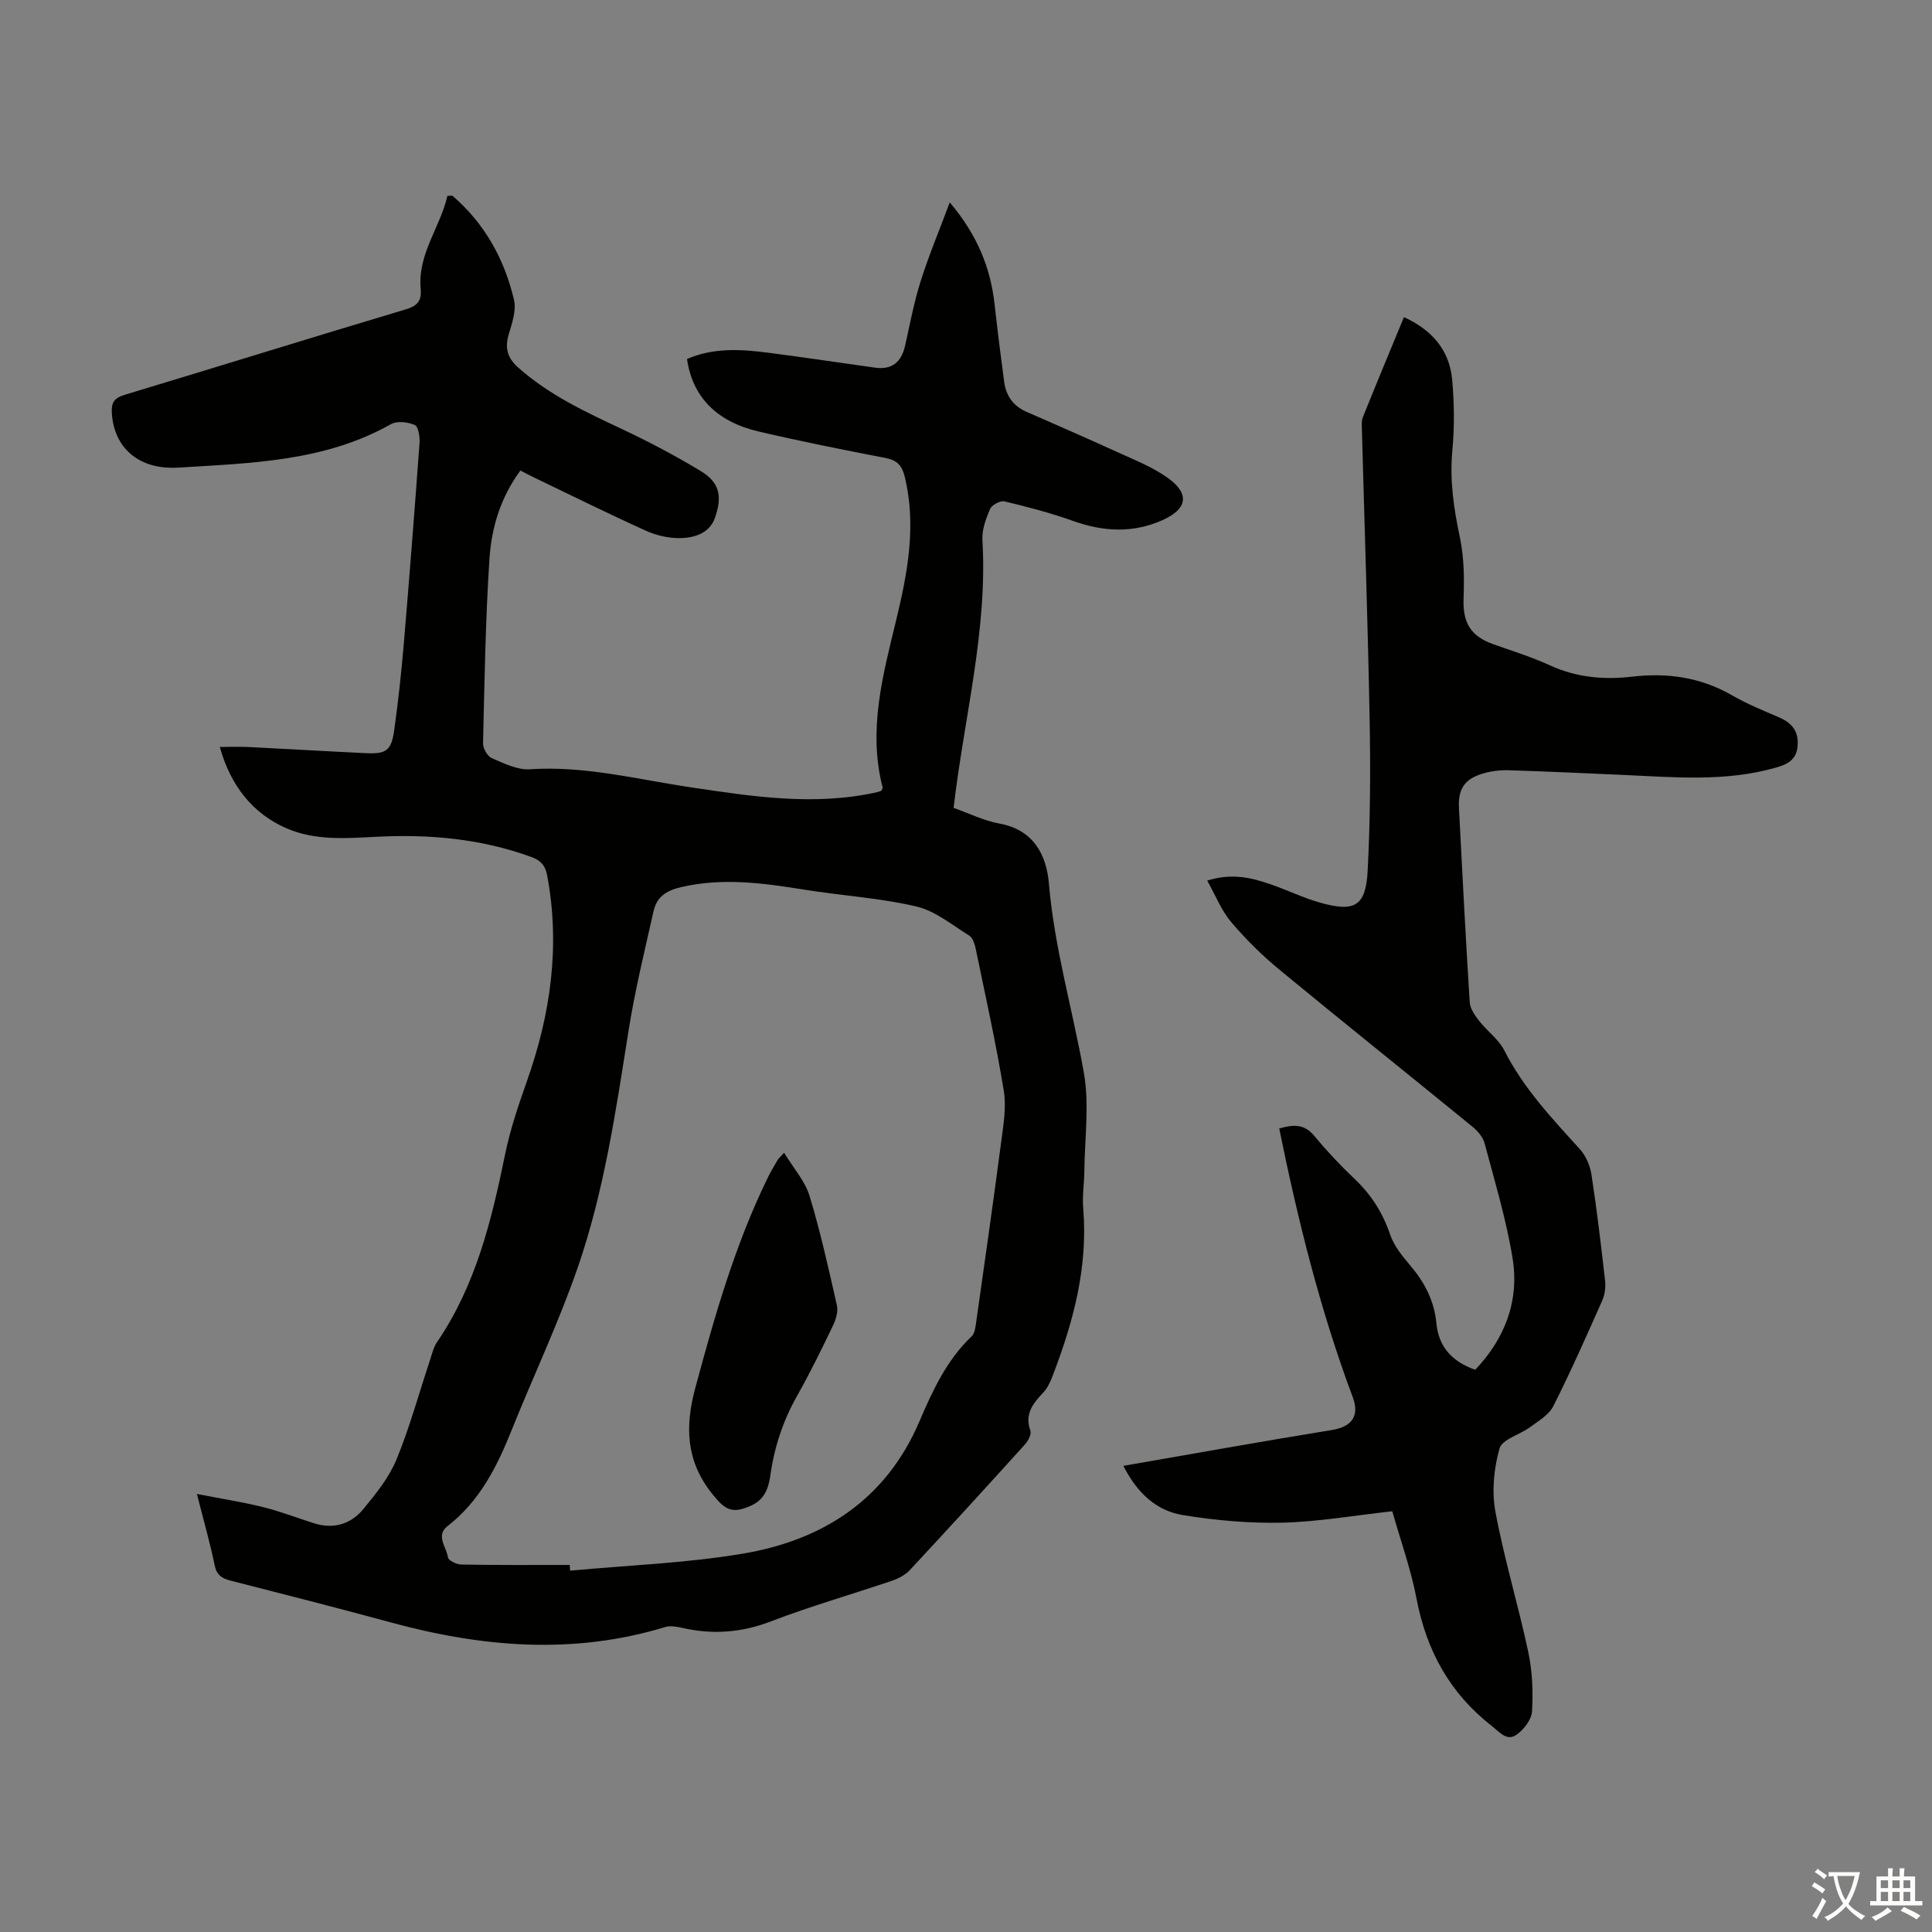 <svg enable-background="new 0 0 400 400" viewBox="0 0 400 400" xmlns="http://www.w3.org/2000/svg"><rect x="0" y="0" width="400" height="400" fill="#808080" stroke="none"/><g fill="#010100"><path d="m197.43 167.26c3.2 1.13 6.26 2.67 9.5 3.25 7.07 1.29 9.73 6.5 10.23 12.39 1.13 13.35 4.92 26.12 7.24 39.19 1.17 6.61.17 13.6.1 20.42-.03 2.57-.45 5.17-.23 7.71 1.01 12.13-2.05 23.48-6.33 34.62-.47 1.23-1.05 2.52-1.93 3.46-2.13 2.26-3.93 4.43-2.68 7.9.27.74-.47 2.13-1.13 2.86-7.88 8.72-15.81 17.39-23.82 26-.93 1-2.32 1.74-3.63 2.19-8.36 2.84-16.87 5.27-25.11 8.43-6.1 2.34-12.06 2.79-18.32 1.37-1.17-.27-2.54-.52-3.63-.18-19.09 5.81-38.01 4.16-56.91-1-11-3-22.05-5.8-33.09-8.63-1.78-.46-2.83-1.15-3.25-3.17-.93-4.57-2.23-9.07-3.67-14.76 5.08.99 9.41 1.66 13.65 2.71 3.57.88 7.02 2.22 10.53 3.34 4.08 1.3 7.69.23 10.3-2.95 2.59-3.16 5.3-6.49 6.83-10.22 2.76-6.69 4.66-13.73 6.95-20.61.42-1.26.72-2.64 1.45-3.71 8.02-11.74 11.29-25.16 14.08-38.8 1.04-5.09 2.71-10.08 4.45-14.99 4.97-13.95 7.03-28.14 4.27-42.86-.38-2.02-1.32-3.07-3.2-3.76-10.37-3.81-21.09-4.77-32.03-4.22-6.36.32-12.77.87-18.85-1.8-6.76-2.97-11.43-8.63-13.69-16.79 2.02 0 3.97-.08 5.9.01 8.15.4 16.31.9 24.46 1.28 4.1.19 5.16-.58 5.74-4.73.82-5.87 1.47-11.77 1.97-17.67 1.18-13.94 2.26-27.88 3.28-41.83.09-1.27-.24-3.4-.98-3.72-1.44-.62-3.68-.89-4.95-.17-13.7 7.75-28.93 8.05-43.93 8.99-8.46.53-13.45-4.27-13.85-11.34-.12-2.16.53-3.09 2.67-3.73 19.37-5.84 38.68-11.86 58.06-17.65 2.49-.74 3.45-1.7 3.22-4.31-.66-7.2 4.08-12.78 5.53-19.23.67 0 .96-.09 1.08.01 6.66 5.74 10.73 13.11 12.71 21.53.51 2.19-.41 4.84-1.1 7.15-.84 2.83-.25 4.89 1.96 6.85 6.37 5.67 13.94 9.2 21.55 12.77 5.55 2.61 11 5.49 16.24 8.66 3.8 2.3 4.6 5.09 2.92 9.78-1.14 3.16-4.36 4.12-7.42 4.11-2.27-.01-4.7-.56-6.78-1.5-7.63-3.45-15.14-7.17-22.69-10.79-1.09-.52-2.16-1.09-3.36-1.7-4.08 5.53-5.98 11.8-6.4 18.24-.83 12.72-1.03 25.48-1.33 38.22-.03 1.05.89 2.68 1.78 3.07 2.52 1.09 5.32 2.49 7.92 2.32 11.35-.76 22.23 2.09 33.27 3.73 12.86 1.92 25.69 3.92 38.66 1 .31-.07.61-.21.87-.31.1-.29.27-.52.22-.69-3.07-11.89.08-23.3 2.83-34.68 2.36-9.77 4.18-19.45 1.79-29.5-.57-2.4-1.55-3.52-4.01-4-8.78-1.69-17.55-3.45-26.26-5.48-8.78-2.05-13.72-7.22-14.84-15.01 5.52-2.41 11.3-2.03 17.06-1.27 7.3.95 14.59 2.04 21.88 3.06 3.52.49 5.45-1.18 6.21-4.55 1.01-4.47 1.84-9 3.22-13.35 1.66-5.25 3.8-10.36 6.03-16.32 5.76 6.83 8.45 13.59 9.29 21.19.59 5.33 1.26 10.65 1.97 15.96.38 2.84 1.84 4.98 4.54 6.17 6.23 2.74 12.48 5.44 18.67 8.28 3.64 1.67 7.47 3.15 10.69 5.46 4.6 3.3 4 6.45-1.12 8.73-6.19 2.76-12.3 2.39-18.59.14-4.61-1.65-9.38-2.89-14.15-4.03-.85-.2-2.6.75-2.96 1.58-.86 2.02-1.71 4.32-1.58 6.44 1.1 18.68-3.78 36.65-5.97 55.44zm-79.47 156.75c.02.39.04.79.07 1.18 11.89-1.11 23.88-1.54 35.63-3.5 16.68-2.78 29.77-11.18 36.71-27.43 2.73-6.39 5.63-12.67 10.8-17.59.62-.59.78-1.8.91-2.75 1.77-12.51 3.57-25.01 5.21-37.54.46-3.5 1.09-7.17.53-10.58-1.61-9.8-3.77-19.5-5.78-29.23-.21-1.01-.59-2.37-1.34-2.84-3.57-2.22-7.07-5.14-11-6.06-7.57-1.77-15.43-2.23-23.14-3.47-8.5-1.36-16.89-2.54-25.55-.53-3.29.77-5.06 2.14-5.71 5.03-1.86 8.27-3.88 16.53-5.2 24.89-2.6 16.46-5.02 32.99-10.46 48.77-3.97 11.48-9.21 22.52-13.74 33.81-3.03 7.55-6.6 14.65-13.25 19.8-2.52 1.95-.2 4.35.1 6.49.08.62 1.78 1.44 2.75 1.46 7.48.14 14.97.09 22.46.09z"/><path d="m288.26 312.89c-7.86.86-15.28 2.18-22.74 2.36-6.87.16-13.84-.46-20.63-1.57-5.35-.88-9.36-4.39-12.31-10.19 14.7-2.55 28.93-5.11 43.21-7.43 4.12-.67 5.73-2.93 4.28-6.8-6.75-18.03-11.36-36.64-15.22-55.62 3.01-.86 5.2-.93 7.21 1.48 2.64 3.18 5.49 6.21 8.49 9.06 3.4 3.24 5.75 6.95 7.26 11.42.79 2.34 2.52 4.46 4.16 6.39 2.98 3.51 4.99 7.34 5.42 11.97.46 4.86 3.21 7.94 8.04 9.64 6.13-6.45 9.17-14.26 7.73-23.11-1.3-8.01-3.69-15.85-5.77-23.72-.34-1.28-1.39-2.56-2.44-3.42-13.34-10.9-26.81-21.66-40.1-32.62-3.61-2.98-6.98-6.32-10-9.89-1.99-2.36-3.16-5.41-4.91-8.52 5.19-1.64 9.27-.57 13.28.82 3.37 1.17 6.62 2.76 10.04 3.73 7.22 2.05 9.52.76 9.9-6.59.54-10.37.6-20.79.41-31.18-.37-20.02-1.06-40.04-1.6-60.06-.02-.89-.12-1.86.19-2.65 2.75-6.83 5.58-13.63 8.51-20.73 5.79 2.65 9.41 6.79 9.98 12.91.45 4.88.49 9.86.04 14.74-.57 6.12.29 11.94 1.55 17.88.86 4.07.94 8.39.78 12.58-.2 5.12 1.37 7.92 6.23 9.64 3.9 1.38 7.87 2.61 11.61 4.33 5.49 2.52 11.19 3.04 17.02 2.36 7.34-.86 14.21.11 20.7 3.85 3.09 1.78 6.42 3.14 9.71 4.55 2.52 1.08 4.02 2.68 3.91 5.58-.11 2.94-1.71 4.05-4.46 4.83-10.47 3.01-21.07 2-31.67 1.53-7.93-.34-15.86-.73-23.8-.97-1.76-.05-3.6.19-5.29.69-3.79 1.14-5.12 3.2-4.92 7.14.7 13.41 1.38 26.82 2.23 40.22.09 1.34 1.1 2.75 1.99 3.89 1.64 2.1 4.01 3.77 5.17 6.07 3.96 7.82 9.85 14.06 15.64 20.43 1.24 1.37 2.11 3.4 2.4 5.24 1.12 7.29 1.99 14.62 2.82 21.95.15 1.35-.03 2.92-.58 4.15-3.26 7.35-6.52 14.72-10.14 21.89-.9 1.79-3.05 3.04-4.78 4.32-2.12 1.57-5.81 2.52-6.35 4.43-1.18 4.14-1.63 8.88-.85 13.1 1.81 9.76 4.73 19.31 6.8 29.03.85 3.99 1.02 8.22.78 12.29-.1 1.72-1.71 3.81-3.24 4.87-1.99 1.38-3.49-.58-5.11-1.85-8.68-6.77-13.52-15.62-15.57-26.37-1.13-5.97-3.23-11.79-5.01-18.07z"/><path d="m162.34 238.67c1.97 3.23 4.33 5.85 5.26 8.91 2.27 7.45 3.95 15.08 5.67 22.68.29 1.26-.19 2.89-.78 4.13-2.37 4.93-4.78 9.86-7.47 14.62-2.9 5.14-4.7 10.58-5.52 16.4-.36 2.61-1.17 5.01-3.87 6.25-4.02 1.86-5.48 1.02-8.19-2.39-5.42-6.79-5.65-13.88-3.48-21.94 4.02-14.91 8.24-29.71 15.06-43.63.59-1.2 1.29-2.35 1.96-3.51.16-.28.43-.49 1.36-1.52z"/></g><path d="m377.9 391.2c-.2.3-.4.5-.6.8-.7-.6-1.4-1-2.2-1.5.2-.3.4-.5.5-.8.6.4 1.4.8 2.3 1.5zm-1.8 6.1c-.2-.2-.5-.4-.9-.6.4-.6.8-1.2 1.2-1.9s.7-1.3.9-1.9c.3.3.5.5.8.7-.7 1.3-1.4 2.6-2 3.7zm2.2-9c-.3.3-.5.5-.6.8-.6-.6-1.3-1.1-2-1.5.3-.3.5-.5.6-.7.6.5 1.3.9 2 1.4zm.3.2v-.9h2 4.5c-.3 1.3-.6 2.5-1 3.6s-.9 2.1-1.4 3c.4.5 1 1 1.6 1.4s1.2.8 1.9 1.1c-.3.2-.5.4-.8.8-.4-.3-1-.7-1.6-1.2s-1.2-1.1-1.6-1.6c-.5.6-1.1 1.1-1.7 1.6s-1.4.9-2.1 1.4c-.1-.3-.3-.5-.7-.8.6-.2 1.2-.5 1.9-1s1.4-1.1 2-1.8c-.5-.8-.9-1.6-1.2-2.5s-.6-2-.8-3.2c-.4.1-.7.1-1 .1zm2.5 2.7c.3 1 .7 1.7 1 2.2.3-.5.6-1.1 1-2s.6-1.9.9-3h-3.2-.4c.1.9.3 1.8.7 2.8z" fill="#fcfbfa"/><path d="m396.5 388.5v1.5 3.6h1.5v.9c-.4 0-1 0-1.7 0h-7.9c-.5 0-.9 0-1.2 0v-.9h1.3v-3.5c0-.7 0-1.2 0-1.6h2.4c0-.8 0-1.4 0-1.7h1c0 .3-.1.8-.1 1.7h1.5c0-.8 0-1.4 0-1.7h1c0 .3-.1.9-.1 1.7zm-8.2 9.2c-.2-.3-.5-.5-.8-.8.8-.3 1.4-.6 1.9-.9s1-.7 1.4-1.1c.3.3.6.5.9.8-1.6 1-2.8 1.6-3.4 2zm2.6-6.8v-1.6h-1.5v1.6zm0 2.7v-1.9h-1.5v1.9zm2.4-2.7v-1.6h-1.5v1.6zm0 2.7v-1.9h-1.5v1.9zm.2 2 .7-.8c.4.2.9.5 1.6.8s1.3.7 1.8 1c-.3.3-.5.5-.8.8-.4-.3-1.5-1-3.3-1.8zm2-4.7v-1.6h-1.4v1.6zm0 2.7v-1.9h-1.4v1.9z" fill="#fcfbfa"/></svg>